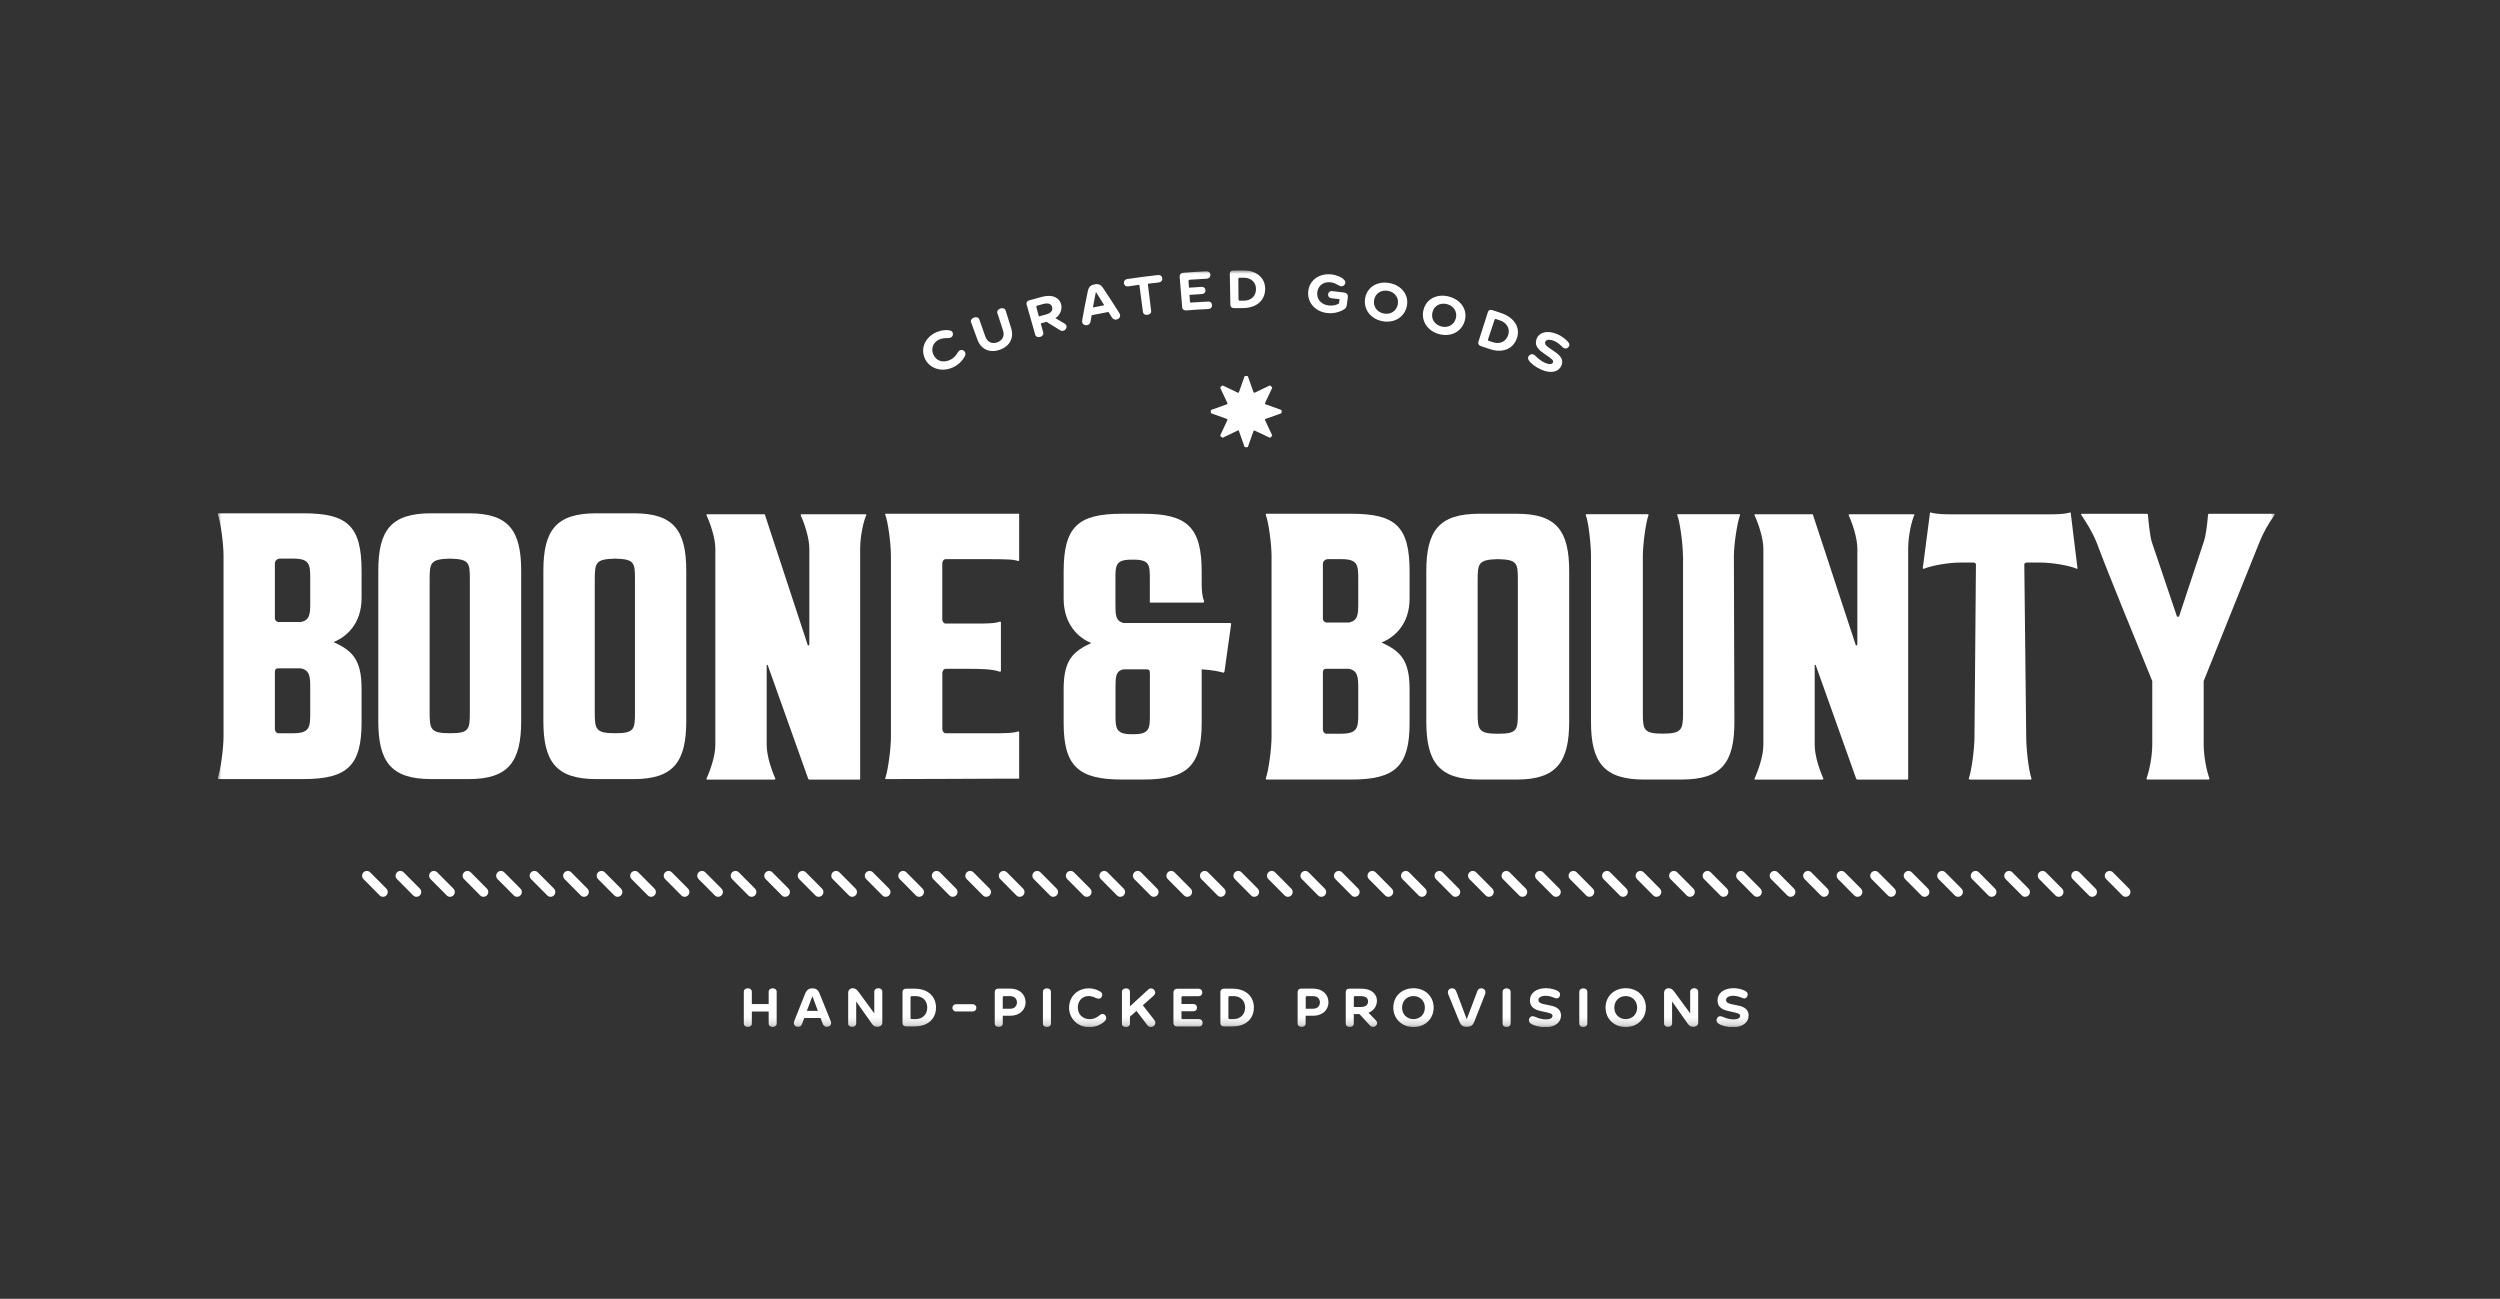 <?xml version="1.0" encoding="UTF-8"?> <svg xmlns="http://www.w3.org/2000/svg" width="333" height="173" viewBox="0 0 333 173" fill="none"><rect x="0" y="0" width="333" height="173" fill="#333333" stroke="none"/><g clip-path="url(#clip0_5345_2923)"><mask id="mask0_5345_2923" style="mask-type:luminance" maskUnits="userSpaceOnUse" x="29" y="36" width="274" height="101"><path d="M303 36H29V136.811H303V36Z" fill="white"></path></mask><g mask="url(#mask0_5345_2923)"><path d="M126.369 43.997C126.602 44.028 126.813 44.073 126.896 44.293C126.986 44.512 126.933 44.846 126.61 44.974C126.475 45.027 126.332 45.027 126.166 45.035C125.85 45.035 125.512 45.05 125.135 45.209C124.33 45.55 123.954 46.376 124.315 47.209C124.684 48.05 125.549 48.368 126.475 47.974C127.122 47.701 127.415 47.216 127.588 46.928C127.648 46.83 127.731 46.716 127.881 46.656C128.182 46.535 128.476 46.709 128.566 46.959C128.626 47.125 128.596 47.262 128.506 47.459C128.242 47.981 127.678 48.625 126.843 48.974C125.226 49.655 123.736 48.943 123.195 47.762C122.563 46.376 123.262 44.868 124.774 44.232C125.421 43.959 126.038 43.937 126.377 43.99L126.369 43.997Z" fill="white"></path><path d="M132.824 45.603C133.509 45.368 133.847 44.755 133.606 44.027C133.35 43.255 133.102 42.475 132.847 41.702C132.764 41.445 132.937 41.187 133.253 41.089C133.569 40.99 133.862 41.089 133.945 41.346C134.193 42.142 134.441 42.929 134.69 43.724C135.081 44.974 134.524 46.126 133.155 46.595C131.793 47.065 130.665 46.497 130.206 45.27C129.92 44.489 129.634 43.709 129.348 42.929C129.251 42.672 129.416 42.414 129.739 42.3C130.048 42.187 130.349 42.278 130.439 42.535C130.71 43.308 130.981 44.073 131.252 44.845C131.507 45.565 132.139 45.845 132.816 45.61L132.824 45.603Z" fill="white"></path><path d="M140.565 42.37C140.979 42.613 141.392 42.855 141.799 43.098C141.927 43.181 142.024 43.287 142.054 43.416C142.115 43.673 141.942 43.976 141.633 44.052C141.46 44.097 141.325 44.067 141.189 43.976C140.595 43.598 140.001 43.226 139.391 42.863C139.135 42.931 138.88 42.999 138.624 43.075C138.737 43.476 138.842 43.885 138.955 44.287C139.03 44.552 138.85 44.794 138.549 44.878C138.248 44.961 137.969 44.855 137.894 44.59C137.511 43.249 137.134 41.908 136.751 40.568C136.676 40.295 136.803 40.083 137.134 39.992C137.676 39.841 138.225 39.689 138.774 39.545C140.354 39.129 141.167 39.78 141.347 40.553C141.483 41.128 141.31 41.901 140.565 42.393V42.37ZM139.316 41.893C140.091 41.689 140.234 41.287 140.144 40.916C140.053 40.553 139.737 40.28 138.955 40.492C138.699 40.56 138.436 40.629 138.18 40.704C138.052 40.742 138.015 40.795 138.052 40.954C138.158 41.356 138.27 41.749 138.376 42.151C138.692 42.068 139 41.977 139.316 41.893Z" fill="white"></path><path d="M145.41 41.976C145.357 42.249 145.312 42.521 145.267 42.794C145.222 43.082 145.064 43.256 144.816 43.309C144.507 43.377 144.236 43.226 144.154 42.953C144.123 42.847 144.131 42.733 144.154 42.612C144.379 41.34 144.627 40.075 144.891 38.802C145.019 38.196 145.305 37.969 145.756 37.886C145.779 37.886 145.801 37.878 145.831 37.871C146.282 37.787 146.629 37.894 146.96 38.408C147.682 39.484 148.381 40.567 149.066 41.658C149.141 41.771 149.179 41.877 149.194 41.946C149.247 42.264 149.013 42.514 148.697 42.567C148.457 42.605 148.231 42.498 148.081 42.249C147.938 42.014 147.795 41.779 147.652 41.552C146.907 41.688 146.162 41.832 145.425 41.983L145.41 41.976ZM147.088 40.666C146.726 40.082 146.358 39.492 145.989 38.908C145.982 38.908 145.974 38.908 145.967 38.908C145.831 39.59 145.703 40.272 145.575 40.953C146.079 40.855 146.583 40.757 147.088 40.658V40.666Z" fill="white"></path><path d="M150.3 38.144C149.991 38.189 149.758 38.03 149.713 37.734C149.668 37.431 149.848 37.212 150.157 37.166C151.511 36.962 152.873 36.788 154.234 36.636C154.55 36.598 154.783 36.773 154.814 37.075C154.844 37.371 154.656 37.583 154.347 37.621C153.858 37.674 153.377 37.734 152.888 37.795C153.038 38.999 153.181 40.211 153.332 41.416C153.362 41.688 153.158 41.9 152.843 41.938C152.534 41.976 152.278 41.825 152.241 41.552C152.083 40.347 151.917 39.143 151.759 37.931C151.27 38 150.781 38.068 150.3 38.144Z" fill="white"></path><path d="M158.695 40.295C159.433 40.242 160.177 40.197 160.914 40.167C161.215 40.151 161.426 40.333 161.441 40.644C161.456 40.939 161.261 41.144 160.967 41.159C159.982 41.204 158.996 41.265 158.011 41.348C157.71 41.371 157.484 41.204 157.462 40.901C157.349 39.553 157.243 38.212 157.131 36.864C157.108 36.561 157.311 36.349 157.627 36.327C158.642 36.251 159.658 36.183 160.682 36.137C160.99 36.122 161.215 36.304 161.223 36.607C161.239 36.902 161.034 37.107 160.727 37.122C159.982 37.16 159.23 37.205 158.484 37.258C158.356 37.266 158.305 37.319 158.311 37.478C158.334 37.758 158.349 38.038 158.372 38.319C158.929 38.281 159.485 38.243 160.042 38.212C160.343 38.197 160.554 38.372 160.569 38.667C160.583 38.955 160.396 39.152 160.095 39.167C159.545 39.197 158.988 39.235 158.439 39.273C158.462 39.553 158.477 39.841 158.5 40.121C158.515 40.28 158.567 40.326 158.695 40.318V40.295Z" fill="white"></path><path d="M163.886 40.605C163.864 39.227 163.834 37.848 163.811 36.47C163.811 36.189 163.984 36.015 164.322 36.008C164.728 36.008 165.128 36 165.533 36C167.459 36 168.565 37.091 168.52 38.553C168.475 40.029 167.369 41.029 165.541 41.037C165.157 41.037 164.773 41.037 164.39 41.044C164.066 41.044 163.886 40.878 163.886 40.605ZM165.157 40.052C165.33 40.052 165.504 40.052 165.677 40.052C166.594 40.052 167.286 39.484 167.301 38.522C167.317 37.606 166.632 36.985 165.677 36.992C165.496 36.992 165.315 36.992 165.135 36.992C165.007 36.992 164.947 37.038 164.947 37.197C164.947 38.083 164.962 38.962 164.97 39.848C164.97 40.007 165.029 40.052 165.15 40.052H165.157Z" fill="white"></path><path d="M178.887 37.15C179.067 37.286 179.226 37.43 179.202 37.657C179.173 37.9 178.97 38.165 178.631 38.127C178.48 38.112 178.36 38.029 178.21 37.953C177.938 37.809 177.69 37.65 177.209 37.597C176.314 37.498 175.538 38.044 175.456 38.968C175.373 39.892 175.998 40.574 176.983 40.687C177.509 40.748 178.037 40.649 178.36 40.407C178.383 40.225 178.405 40.036 178.428 39.854C178.052 39.809 177.682 39.763 177.306 39.718C177.05 39.687 176.871 39.475 176.901 39.195C176.93 38.915 177.156 38.748 177.412 38.771C177.938 38.831 178.458 38.892 178.984 38.96C179.443 39.021 179.571 39.278 179.525 39.634C179.48 39.983 179.436 40.324 179.391 40.672C179.354 40.967 179.157 41.157 178.879 41.301C178.3 41.604 177.607 41.785 176.78 41.694C175.223 41.52 174.14 40.346 174.252 38.877C174.372 37.347 175.689 36.37 177.359 36.552C178.013 36.62 178.639 36.923 178.917 37.135L178.887 37.15Z" fill="white"></path><path d="M181.829 39.763C182.054 38.271 183.438 37.4 185.078 37.703C186.718 38.006 187.704 39.324 187.388 40.793C187.072 42.27 185.688 43.073 184.145 42.785C182.603 42.498 181.603 41.248 181.829 39.756V39.763ZM186.184 40.559C186.365 39.65 185.785 38.907 184.891 38.741C183.995 38.574 183.182 39.059 183.032 39.975C182.882 40.892 183.469 41.596 184.333 41.763C185.198 41.922 185.996 41.468 186.184 40.566V40.559Z" fill="white"></path><path d="M189.607 41.301C189.945 39.831 191.398 39.074 193.015 39.506C194.632 39.937 195.527 41.324 195.092 42.77C194.663 44.217 193.218 44.914 191.691 44.505C190.164 44.096 189.261 42.77 189.599 41.301H189.607ZM193.91 42.429C194.159 41.543 193.639 40.748 192.751 40.513C191.863 40.278 191.022 40.695 190.803 41.596C190.585 42.498 191.111 43.247 191.969 43.482C192.827 43.709 193.662 43.323 193.91 42.429Z" fill="white"></path><path d="M196.927 45.514C197.348 44.203 197.768 42.893 198.183 41.583C198.266 41.31 198.491 41.212 198.822 41.318C199.213 41.446 199.597 41.575 199.981 41.711C201.832 42.348 202.539 43.749 202.027 45.12C201.508 46.506 200.117 47.081 198.371 46.475C198.002 46.347 197.634 46.226 197.264 46.104C196.949 45.998 196.837 45.779 196.927 45.521V45.514ZM198.326 45.408C198.491 45.461 198.656 45.521 198.822 45.574C199.702 45.877 200.552 45.574 200.876 44.673C201.184 43.809 200.726 42.999 199.816 42.681C199.643 42.62 199.469 42.56 199.296 42.507C199.168 42.461 199.101 42.492 199.056 42.643C198.777 43.484 198.499 44.317 198.221 45.158C198.168 45.309 198.205 45.37 198.326 45.415V45.408Z" fill="white"></path><path d="M208.859 45.529C208.986 45.681 209.1 45.885 209.009 46.09C208.911 46.309 208.648 46.514 208.34 46.377C208.196 46.317 208.121 46.234 208.016 46.127C207.737 45.847 207.422 45.59 207.015 45.416C206.391 45.151 205.947 45.249 205.835 45.522C205.684 45.893 206.045 46.15 206.835 46.673C207.625 47.196 208.399 47.771 207.963 48.741C207.633 49.483 206.662 49.824 205.337 49.256C204.579 48.93 203.901 48.407 203.645 48.014C203.51 47.809 203.525 47.635 203.577 47.521C203.675 47.264 203.984 47.105 204.262 47.218C204.398 47.271 204.518 47.385 204.622 47.498C204.909 47.779 205.337 48.127 205.796 48.324C206.414 48.589 206.752 48.521 206.857 48.279C206.971 48.014 206.699 47.786 205.918 47.271C205.12 46.726 204.27 46.165 204.699 45.082C205.014 44.287 206.06 43.923 207.459 44.522C208.099 44.794 208.625 45.257 208.859 45.537V45.529Z" fill="white"></path><path d="M163.871 82.982L163.999 83.05L163.096 89.481L162.968 89.61C162.584 89.481 161.418 89.223 160.064 89.155V96.297C160.064 102.016 158.131 103.834 152.256 103.834H149.419C143.612 103.834 141.678 102.016 141.678 96.297V91.753C141.678 87.792 143.032 86.754 145.357 85.648C143.679 84.997 141.678 83.179 141.678 79.741V76.166C141.678 70.19 143.551 68.433 149.419 68.433H152.256C158.123 68.433 160.064 70.19 160.064 76.166V77.726C160.064 78.635 160.132 79.483 160.388 80.066L160.32 80.263H153.158V77.143C153.158 75.325 153.158 74.545 151.029 74.545H150.706C148.577 74.545 148.577 75.325 148.577 77.143V80.453C148.577 81.884 148.577 82.725 149.675 82.982H163.871ZM152.519 89.155H149.683C148.584 89.352 148.584 90.193 148.584 91.685V95.131C148.584 96.949 148.584 97.797 150.713 97.797H151.037C153.166 97.797 153.166 96.957 153.166 95.131V89.738C153.166 89.155 153.038 89.155 152.519 89.155Z" fill="white"></path><path d="M48.161 76.037V79.672C48.161 83.119 46.1 84.868 44.422 85.52C46.807 86.625 48.161 87.731 48.161 91.692V96.237C48.161 101.955 46.288 103.773 40.42 103.773H29.068L29 103.644C29.384 102.607 29.775 99.683 29.775 98.055V74.022C29.775 72.462 29.391 69.478 29 68.501L29.068 68.372H40.42C46.288 68.372 48.161 70.061 48.161 76.037ZM37.29 74.408C36.937 74.408 36.613 74.681 36.613 75.045C36.613 75.045 36.613 75.052 36.613 75.06V82.331C36.613 82.619 36.846 82.853 37.132 82.853H40.096C41.255 82.596 41.323 81.816 41.323 80.324V77.074C41.323 75.189 41.255 74.408 39.066 74.408H37.29ZM36.613 97.146C36.613 97.146 36.681 97.668 37.065 97.668H39.066C41.262 97.668 41.323 96.828 41.323 95.002V91.556C41.323 90.125 41.255 89.284 40.096 89.026H37.388C36.869 89.026 36.613 88.958 36.613 89.609V97.146Z" fill="white"></path><path d="M57.422 103.773C52.066 103.773 50.388 101.433 50.388 96.04V76.037C50.388 70.644 52.066 68.372 57.422 68.372H62.455C67.743 68.372 69.421 70.644 69.421 76.037V96.04C69.421 101.433 67.743 103.773 62.455 103.773H57.422ZM57.226 77.203V94.874C57.226 97.146 57.354 97.668 59.935 97.668C62.515 97.668 62.583 97.146 62.583 94.874V77.203C62.583 74.931 62.515 74.477 59.935 74.408C57.354 74.477 57.226 74.931 57.226 77.203Z" fill="white"></path><path d="M79.411 103.773C74.055 103.773 72.377 101.433 72.377 96.04V76.037C72.377 70.644 74.055 68.372 79.411 68.372H84.444C89.733 68.372 91.41 70.644 91.41 76.037V96.04C91.41 101.433 89.733 103.773 84.444 103.773H79.411ZM79.223 77.203V94.874C79.223 97.146 79.351 97.668 81.931 97.668C84.512 97.668 84.579 97.146 84.579 94.874V77.203C84.579 74.931 84.512 74.477 81.931 74.408C79.351 74.477 79.223 74.931 79.223 77.203Z" fill="white"></path><path d="M115.341 68.501L115.408 68.569C114.957 69.546 114.573 71.591 114.573 73.083V103.773L114.506 103.841H107.795L107.667 103.773L102.251 88.572H102.123V99.191C102.123 100.812 102.845 102.728 103.296 103.773L103.169 103.841H94.156L94.088 103.773C94.54 102.735 95.284 100.819 95.284 99.191V73.083C95.284 71.591 94.54 69.546 94.088 68.569L94.156 68.501H101.867L107.607 85.974C107.607 85.974 107.735 86.042 107.803 85.845V73.083C107.803 71.591 107.08 69.546 106.629 68.569L106.757 68.501H115.348H115.341Z" fill="white"></path><path d="M125.963 74.477H131.342C133.975 74.477 135.058 74.507 135.622 74.734L135.75 74.666V68.433H117.966L117.898 68.501C118.29 69.478 118.673 72.462 118.673 74.022V98.123C118.673 99.683 118.29 102.667 117.898 103.713L117.966 103.773C122.999 103.773 127.994 103.735 133.012 103.72H135.75V97.487L135.622 97.418C135.216 97.585 134.547 97.646 133.245 97.668H125.971C125.587 97.668 125.519 97.146 125.519 97.146V89.61C125.519 89.61 125.579 89.087 125.971 89.087H128.807C130.356 89.087 132.162 89.087 133.193 89.481L133.321 89.413V82.854L133.193 82.793C132.546 83.058 131.259 83.058 129.965 83.058H125.963C125.579 83.058 125.512 82.535 125.512 82.535V74.999C125.512 74.999 125.572 74.477 125.963 74.477Z" fill="white"></path><path d="M187.757 76.097V79.733C187.757 83.179 185.696 84.929 184.018 85.58C186.403 86.686 187.757 87.792 187.757 91.753V96.297C187.757 102.016 185.883 103.834 180.015 103.834H168.664L168.595 103.705C168.979 102.667 169.371 99.744 169.371 98.115V74.083C169.371 72.522 168.987 69.538 168.595 68.561L168.664 68.433H180.015C185.883 68.433 187.757 70.121 187.757 76.097ZM176.886 74.477C176.532 74.477 176.209 74.749 176.209 75.113C176.209 75.113 176.209 75.12 176.209 75.128V82.399C176.209 82.687 176.442 82.922 176.727 82.922H179.692C180.85 82.664 180.919 81.884 180.919 80.392V77.143C180.919 75.257 180.85 74.477 178.661 74.477H176.886ZM176.209 97.207C176.209 97.207 176.276 97.729 176.66 97.729H178.661C180.858 97.729 180.919 96.888 180.919 95.063V91.617C180.919 90.185 180.85 89.344 179.692 89.087H176.983C176.465 89.087 176.209 89.019 176.209 89.67V97.207Z" fill="white"></path><path d="M254.936 68.501L255.003 68.569C254.552 69.546 254.169 71.591 254.169 73.083V103.773L254.101 103.841H247.391L247.263 103.773L241.846 88.572H241.718V99.191C241.718 100.812 242.441 102.728 242.892 103.773L242.764 103.841H233.752L233.684 103.773C234.136 102.735 234.88 100.819 234.88 99.191V73.083C234.88 71.591 234.136 69.546 233.684 68.569L233.752 68.501H241.462L247.202 85.974C247.202 85.974 247.33 86.042 247.399 85.845V73.083C247.399 71.591 246.676 69.546 246.225 68.569L246.353 68.501H254.944H254.936Z" fill="white"></path><path d="M197.018 103.834C191.662 103.834 189.984 101.493 189.984 96.101V76.097C189.984 70.705 191.662 68.433 197.018 68.433H202.05C207.339 68.433 209.017 70.705 209.017 76.097V96.101C209.017 101.493 207.339 103.834 202.05 103.834H197.018ZM196.822 77.272V94.942C196.822 97.214 196.95 97.737 199.53 97.737C202.111 97.737 202.178 97.214 202.178 94.942V77.272C202.178 74.999 202.111 74.545 199.53 74.477C196.95 74.545 196.822 74.999 196.822 77.272Z" fill="white"></path><path d="M224.168 74.083C224.168 72.522 223.784 69.538 223.393 68.561L223.46 68.493H231.721L231.788 68.561C231.405 69.538 230.953 72.522 230.953 74.083C230.953 81.49 231.021 88.829 231.021 96.169C231.021 101.562 229.343 103.834 223.987 103.834H218.954C213.666 103.834 211.921 101.562 211.921 96.169V74.083C211.921 72.522 211.596 69.538 211.213 68.561L211.281 68.493H219.474L219.601 68.561C219.218 69.538 218.826 72.522 218.826 74.083V94.995C218.826 97.207 218.954 97.722 221.475 97.722C223.995 97.722 224.182 97.199 224.182 94.995V74.083H224.168Z" fill="white"></path><path d="M290.241 82.142L293.529 72.204C293.852 71.364 294.049 69.349 294.108 68.569L294.176 68.44H302.948C303.016 68.569 303.016 68.508 302.948 68.637C302.173 69.743 301.525 70.78 300.887 72.401L293.529 90.716V99.123C293.529 100.744 293.913 102.66 294.304 103.705L294.236 103.834H285.976L285.909 103.705C286.293 102.667 286.683 100.751 286.683 99.123V90.716C284.231 84.671 280.943 76.749 279.326 72.401C278.679 70.78 277.972 69.735 277.265 68.637C277.137 68.508 277.196 68.569 277.265 68.44H286.037L286.104 68.569C286.171 69.349 286.36 71.364 286.623 72.204L289.979 82.142H290.235H290.241Z" fill="white"></path><path d="M271.125 68.508C272.736 68.508 274.857 68.576 275.76 68.251L275.82 68.319L276.723 75.711L276.662 75.772C275.632 75.317 273.315 74.931 271.773 74.931H269.892C269.892 74.931 269.637 74.999 269.637 75.189L269.892 98.138C269.892 99.759 270.216 102.675 270.599 103.713L270.539 103.842H262.361L262.233 103.713C262.617 102.675 263.001 99.759 263.001 98.138L263.196 75.189C263.196 74.999 262.94 74.931 262.94 74.931H261.128C259.579 74.931 257.261 75.325 256.238 75.772L256.11 75.711L257.073 68.319L257.141 68.251C258.043 68.576 260.165 68.508 261.775 68.508H271.133H271.125Z" fill="white"></path><path d="M166.963 52.232L166.234 50.164C166.218 50.119 166.173 50.081 166.12 50.081C166.045 50.081 165.947 50.081 165.872 50.081C165.819 50.081 165.775 50.111 165.759 50.164L165.029 52.232C165.007 52.3 164.932 52.33 164.864 52.3L162.893 51.361C162.848 51.338 162.796 51.346 162.757 51.383C162.698 51.444 162.637 51.505 162.577 51.565C162.54 51.603 162.532 51.656 162.554 51.702L163.487 53.686C163.517 53.754 163.487 53.83 163.42 53.853L161.366 54.587C161.321 54.602 161.284 54.648 161.284 54.701C161.284 54.777 161.284 54.875 161.284 54.951C161.284 55.004 161.313 55.049 161.366 55.065L163.42 55.799C163.487 55.822 163.517 55.898 163.487 55.966L162.554 57.95C162.532 57.996 162.54 58.049 162.577 58.087C162.637 58.147 162.698 58.208 162.757 58.268C162.796 58.306 162.848 58.314 162.893 58.291L164.984 57.291L165.759 59.488C165.775 59.533 165.819 59.571 165.872 59.571C165.947 59.571 166.045 59.571 166.12 59.571C166.173 59.571 166.218 59.541 166.234 59.488L166.963 57.42C166.986 57.352 167.061 57.322 167.128 57.352L169.099 58.291C169.144 58.314 169.197 58.306 169.235 58.268C169.296 58.208 169.355 58.147 169.416 58.087C169.453 58.049 169.461 57.996 169.438 57.95L168.505 55.966C168.475 55.898 168.505 55.822 168.573 55.799L170.627 55.065C170.672 55.049 170.71 55.004 170.71 54.951C170.71 54.875 170.71 54.777 170.71 54.701C170.71 54.648 170.68 54.602 170.627 54.587L168.573 53.853C168.505 53.83 168.475 53.754 168.505 53.686L169.438 51.702C169.461 51.656 169.453 51.603 169.416 51.565C169.355 51.505 169.296 51.444 169.235 51.383C169.197 51.346 169.144 51.338 169.099 51.361L167.128 52.3C167.061 52.33 166.986 52.3 166.963 52.232Z" fill="white"></path><path d="M100.144 134.737V136.335C100.144 136.608 99.918 136.797 99.61 136.797C99.302 136.797 99.076 136.615 99.076 136.335V132.101C99.076 131.828 99.302 131.639 99.61 131.639C99.918 131.639 100.144 131.821 100.144 132.101V133.745H102.386V132.101C102.386 131.828 102.612 131.639 102.92 131.639C103.228 131.639 103.454 131.821 103.454 132.101V136.335C103.454 136.608 103.228 136.797 102.92 136.797C102.612 136.797 102.386 136.615 102.386 136.335V134.737H100.144Z" fill="white"></path><path d="M107.126 135.608L106.832 136.38C106.734 136.653 106.554 136.789 106.298 136.789C105.997 136.789 105.764 136.585 105.741 136.297C105.741 136.191 105.764 136.077 105.809 135.964L107.231 132.389C107.457 131.821 107.757 131.654 108.179 131.654H108.246C108.675 131.654 108.969 131.821 109.187 132.389L110.631 135.956C110.684 136.077 110.706 136.191 110.706 136.259C110.706 136.577 110.443 136.789 110.127 136.789C109.894 136.789 109.691 136.645 109.585 136.365L109.3 135.6H107.118L107.126 135.608ZM108.938 134.646L108.224 132.714H108.201L107.472 134.646H108.938Z" fill="white"></path><path d="M116.882 136.782H116.852C116.551 136.782 116.341 136.661 116.115 136.335L114.046 133.396V136.327C114.046 136.6 113.82 136.789 113.512 136.789C113.204 136.789 112.978 136.608 112.978 136.327V132.245C112.978 131.904 113.211 131.639 113.55 131.639H113.595C113.888 131.639 114.084 131.73 114.4 132.177L116.453 134.979V132.093C116.453 131.821 116.679 131.631 116.988 131.631C117.296 131.631 117.522 131.813 117.522 132.093V136.251C117.522 136.562 117.206 136.782 116.882 136.782Z" fill="white"></path><path d="M120.215 136.282V132.146C120.215 131.866 120.381 131.692 120.704 131.692H121.832C123.615 131.692 124.676 132.737 124.676 134.207C124.676 135.676 123.623 136.721 121.832 136.721H120.704C120.388 136.721 120.215 136.547 120.215 136.267V136.282ZM121.456 135.744H121.96C122.848 135.744 123.51 135.161 123.51 134.207C123.51 133.252 122.856 132.684 121.968 132.684H121.456C121.336 132.684 121.283 132.73 121.283 132.889V135.54C121.283 135.699 121.336 135.744 121.456 135.744Z" fill="white"></path><path d="M126.865 134.244C126.865 133.964 127.076 133.759 127.339 133.759H129.566C129.829 133.759 130.048 133.956 130.048 134.244C130.048 134.532 129.837 134.729 129.566 134.729H127.339C127.084 134.729 126.865 134.532 126.865 134.244Z" fill="white"></path><path d="M136.608 133.51C136.608 134.479 135.856 135.297 134.584 135.297H133.569V136.327C133.569 136.6 133.343 136.789 133.034 136.789C132.726 136.789 132.5 136.608 132.5 136.327V132.139C132.5 131.859 132.666 131.684 132.989 131.684H134.584C135.856 131.684 136.608 132.525 136.608 133.495V133.51ZM134.524 134.366C135.178 134.366 135.457 133.964 135.457 133.51C135.457 133.078 135.178 132.684 134.524 132.684H133.742C133.621 132.684 133.569 132.73 133.569 132.889V134.366H134.524Z" fill="white"></path><path d="M139.451 131.646C139.752 131.646 139.985 131.828 139.985 132.109V136.342C139.985 136.615 139.76 136.804 139.451 136.804C139.143 136.804 138.917 136.623 138.917 136.342V132.109C138.917 131.836 139.143 131.646 139.451 131.646Z" fill="white"></path><path d="M146.47 132.018C146.658 132.131 146.816 132.252 146.816 132.495C146.816 132.737 146.666 133.025 146.335 133.025C146.199 133.025 146.079 132.972 145.928 132.911C145.665 132.79 145.364 132.677 144.988 132.677C144.191 132.677 143.566 133.282 143.566 134.191C143.566 135.1 144.198 135.752 145.154 135.752C145.816 135.752 146.244 135.418 146.5 135.206C146.59 135.138 146.696 135.062 146.846 135.062C147.147 135.062 147.35 135.328 147.35 135.6C147.35 135.774 147.275 135.888 147.125 136.047C146.711 136.441 145.974 136.82 145.108 136.82C143.423 136.82 142.4 135.54 142.4 134.244C142.4 132.722 143.536 131.646 145.026 131.646C145.665 131.646 146.199 131.859 146.463 132.04L146.47 132.018Z" fill="white"></path><path d="M149.976 131.646C150.277 131.646 150.51 131.828 150.51 132.109V134.047L152.865 131.881C153.03 131.722 153.165 131.654 153.316 131.654C153.624 131.654 153.873 131.934 153.873 132.222C153.873 132.404 153.775 132.517 153.647 132.639L152.225 133.904L153.782 135.903C154.068 136.289 153.767 136.812 153.278 136.812C153.053 136.812 152.932 136.698 152.789 136.501L151.375 134.653L150.51 135.418V136.35C150.51 136.623 150.284 136.812 149.976 136.812C149.667 136.812 149.442 136.63 149.442 136.35V132.116C149.442 131.843 149.667 131.654 149.976 131.654V131.646Z" fill="white"></path><path d="M157.544 135.744H159.695C159.981 135.744 160.185 135.934 160.185 136.244C160.185 136.555 159.989 136.736 159.695 136.736H156.807C156.513 136.736 156.303 136.555 156.303 136.244V132.2C156.303 131.897 156.506 131.7 156.807 131.7H159.65C159.936 131.7 160.14 131.889 160.14 132.2C160.14 132.51 159.944 132.692 159.65 132.692H157.544C157.424 132.692 157.371 132.737 157.371 132.896V133.737H158.959C159.244 133.737 159.44 133.919 159.44 134.222C159.44 134.525 159.252 134.699 158.959 134.699H157.371V135.547C157.371 135.706 157.424 135.752 157.544 135.752V135.744Z" fill="white"></path><path d="M162.554 136.282V132.146C162.554 131.866 162.72 131.692 163.043 131.692H164.171C165.955 131.692 167.016 132.737 167.016 134.207C167.016 135.676 165.963 136.721 164.171 136.721H163.043C162.728 136.721 162.554 136.547 162.554 136.267V136.282ZM163.795 135.744H164.299C165.187 135.744 165.849 135.161 165.849 134.207C165.849 133.252 165.195 132.684 164.307 132.684H163.795C163.675 132.684 163.623 132.73 163.623 132.889V135.54C163.623 135.699 163.675 135.744 163.795 135.744Z" fill="white"></path><path d="M176.952 133.51C176.952 134.479 176.2 135.297 174.93 135.297H173.914V136.327C173.914 136.6 173.688 136.789 173.38 136.789C173.071 136.789 172.845 136.608 172.845 136.327V132.139C172.845 131.859 173.01 131.684 173.335 131.684H174.93C176.2 131.684 176.952 132.525 176.952 133.495V133.51ZM174.877 134.366C175.531 134.366 175.81 133.964 175.81 133.51C175.81 133.078 175.531 132.684 174.877 132.684H174.095C173.973 132.684 173.922 132.73 173.922 132.889V134.366H174.877Z" fill="white"></path><path d="M182.287 134.903L183.265 135.903C183.363 136.009 183.43 136.138 183.43 136.267C183.43 136.532 183.197 136.789 182.888 136.789C182.715 136.789 182.595 136.729 182.49 136.608L181.083 135.078H180.323V136.335C180.323 136.608 180.098 136.797 179.789 136.797C179.48 136.797 179.255 136.615 179.255 136.335V132.146C179.255 131.866 179.421 131.692 179.744 131.692H181.309C182.813 131.692 183.408 132.502 183.408 133.298C183.408 133.888 183.085 134.6 182.28 134.896L182.287 134.903ZM181.248 134.131C182.008 134.131 182.227 133.767 182.227 133.396C182.227 133.025 182.008 132.684 181.248 132.684H180.504C180.384 132.684 180.331 132.73 180.331 132.889V134.131H181.248Z" fill="white"></path><path d="M185.59 134.207C185.59 132.699 186.74 131.631 188.275 131.631C189.81 131.631 190.961 132.699 190.961 134.207C190.961 135.714 189.81 136.804 188.275 136.804C186.74 136.804 185.59 135.714 185.59 134.207ZM189.794 134.214C189.794 133.29 189.125 132.677 188.275 132.677C187.425 132.677 186.756 133.29 186.756 134.214C186.756 135.138 187.425 135.744 188.275 135.744C189.125 135.744 189.794 135.138 189.794 134.214Z" fill="white"></path><path d="M195.362 136.782C194.925 136.782 194.61 136.638 194.377 136.047L192.924 132.472C192.879 132.343 192.857 132.237 192.857 132.169C192.857 131.851 193.121 131.639 193.436 131.639C193.669 131.639 193.873 131.783 193.978 132.063L195.362 135.744H195.377L196.769 132.056C196.866 131.783 197.047 131.639 197.295 131.639C197.604 131.639 197.845 131.836 197.867 132.131C197.867 132.237 197.845 132.351 197.8 132.465L196.392 136.047C196.167 136.638 195.844 136.782 195.377 136.782H195.362Z" fill="white"></path><path d="M200.681 131.646C200.982 131.646 201.214 131.828 201.214 132.109V136.342C201.214 136.615 200.989 136.804 200.681 136.804C200.373 136.804 200.147 136.623 200.147 136.342V132.109C200.147 131.836 200.373 131.646 200.681 131.646Z" fill="white"></path><path d="M207.474 131.995C207.631 132.078 207.804 132.215 207.804 132.449C207.804 132.692 207.662 132.987 207.346 132.987C207.203 132.987 207.113 132.942 206.985 132.889C206.646 132.745 206.286 132.639 205.879 132.639C205.254 132.639 204.916 132.896 204.916 133.199C204.916 133.601 205.323 133.699 206.188 133.866C207.052 134.032 207.925 134.237 207.925 135.297C207.925 136.108 207.218 136.827 205.833 136.827C205.044 136.827 204.254 136.6 203.886 136.327C203.697 136.191 203.652 136.024 203.652 135.896C203.652 135.623 203.862 135.358 204.148 135.358C204.284 135.358 204.427 135.418 204.569 135.479C204.923 135.631 205.42 135.782 205.894 135.782C206.534 135.782 206.796 135.585 206.796 135.312C206.796 135.025 206.481 134.934 205.608 134.76C204.721 134.578 203.787 134.366 203.787 133.207C203.787 132.351 204.555 131.624 205.939 131.624C206.571 131.624 207.18 131.828 207.474 131.987V131.995Z" fill="white"></path><path d="M210.896 131.646C211.197 131.646 211.431 131.828 211.431 132.109V136.342C211.431 136.615 211.205 136.804 210.896 136.804C210.588 136.804 210.362 136.623 210.362 136.342V132.109C210.362 131.836 210.588 131.646 210.896 131.646Z" fill="white"></path><path d="M213.861 134.207C213.861 132.699 215.011 131.631 216.547 131.631C218.081 131.631 219.232 132.699 219.232 134.207C219.232 135.714 218.081 136.804 216.547 136.804C215.011 136.804 213.861 135.714 213.861 134.207ZM218.066 134.214C218.066 133.29 217.396 132.677 216.547 132.677C215.696 132.677 215.027 133.29 215.027 134.214C215.027 135.138 215.696 135.744 216.547 135.744C217.396 135.744 218.066 135.138 218.066 134.214Z" fill="white"></path><path d="M225.559 136.782H225.529C225.228 136.782 225.017 136.661 224.791 136.335L222.723 133.396V136.327C222.723 136.6 222.497 136.789 222.188 136.789C221.88 136.789 221.654 136.608 221.654 136.327V132.245C221.654 131.904 221.887 131.639 222.226 131.639H222.271C222.564 131.639 222.761 131.73 223.076 132.177L225.13 134.979V132.093C225.13 131.821 225.356 131.631 225.663 131.631C225.972 131.631 226.199 131.813 226.199 132.093V136.251C226.199 136.562 225.882 136.782 225.559 136.782Z" fill="white"></path><path d="M232.464 131.995C232.622 132.078 232.795 132.215 232.795 132.449C232.795 132.692 232.653 132.987 232.336 132.987C232.194 132.987 232.104 132.942 231.976 132.889C231.637 132.745 231.275 132.639 230.869 132.639C230.245 132.639 229.907 132.896 229.907 133.199C229.907 133.601 230.312 133.699 231.178 133.866C232.043 134.032 232.915 134.237 232.915 135.297C232.915 136.108 232.208 136.827 230.824 136.827C230.035 136.827 229.245 136.6 228.877 136.327C228.688 136.191 228.643 136.024 228.643 135.896C228.643 135.623 228.853 135.358 229.139 135.358C229.275 135.358 229.418 135.418 229.56 135.479C229.914 135.631 230.411 135.782 230.885 135.782C231.525 135.782 231.787 135.585 231.787 135.312C231.787 135.025 231.472 134.934 230.599 134.76C229.711 134.578 228.778 134.366 228.778 133.207C228.778 132.351 229.546 131.624 230.93 131.624C231.562 131.624 232.171 131.828 232.464 131.987V131.995Z" fill="white"></path><path d="M220.646 119.453C220.481 119.453 220.323 119.392 220.203 119.263L218.051 117.097C217.803 116.847 217.803 116.446 218.051 116.196C218.299 115.946 218.699 115.946 218.947 116.196L221.097 118.362C221.346 118.612 221.346 119.013 221.097 119.263C220.977 119.385 220.812 119.453 220.654 119.453H220.646Z" fill="white"></path><path d="M225.108 119.453C224.942 119.453 224.783 119.392 224.663 119.263L222.513 117.097C222.264 116.847 222.264 116.446 222.513 116.196C222.761 115.946 223.159 115.946 223.407 116.196L225.559 118.362C225.807 118.612 225.807 119.013 225.559 119.263C225.439 119.385 225.273 119.453 225.116 119.453H225.108Z" fill="white"></path><path d="M229.576 119.453C229.41 119.453 229.253 119.392 229.132 119.263L226.98 117.097C226.732 116.847 226.732 116.446 226.98 116.196C227.229 115.946 227.628 115.946 227.876 116.196L230.028 118.362C230.276 118.612 230.276 119.013 230.028 119.263C229.907 119.385 229.741 119.453 229.583 119.453H229.576Z" fill="white"></path><path d="M234.037 119.453C233.872 119.453 233.714 119.392 233.594 119.263L231.442 117.097C231.194 116.847 231.194 116.446 231.442 116.196C231.69 115.946 232.088 115.946 232.336 116.196L234.488 118.362C234.737 118.612 234.737 119.013 234.488 119.263C234.368 119.385 234.203 119.453 234.045 119.453H234.037Z" fill="white"></path><path d="M238.505 119.453C238.34 119.453 238.182 119.392 238.062 119.263L235.91 117.097C235.662 116.847 235.662 116.446 235.91 116.196C236.158 115.946 236.558 115.946 236.806 116.196L238.958 118.362C239.206 118.612 239.206 119.013 238.958 119.263C238.838 119.385 238.672 119.453 238.513 119.453H238.505Z" fill="white"></path><path d="M242.967 119.453C242.801 119.453 242.644 119.392 242.524 119.263L240.372 117.097C240.124 116.847 240.124 116.446 240.372 116.196C240.62 115.946 241.019 115.946 241.267 116.196L243.418 118.362C243.666 118.612 243.666 119.013 243.418 119.263C243.298 119.385 243.132 119.453 242.975 119.453H242.967Z" fill="white"></path><path d="M247.428 119.453C247.263 119.453 247.104 119.392 246.984 119.263L244.833 117.097C244.585 116.847 244.585 116.446 244.833 116.196C245.081 115.946 245.479 115.946 245.727 116.196L247.879 118.362C248.128 118.612 248.128 119.013 247.879 119.263C247.759 119.385 247.594 119.453 247.436 119.453H247.428Z" fill="white"></path><path d="M251.896 119.453C251.731 119.453 251.573 119.392 251.453 119.263L249.301 117.097C249.053 116.847 249.053 116.446 249.301 116.196C249.549 115.946 249.949 115.946 250.197 116.196L252.349 118.362C252.597 118.612 252.597 119.013 252.349 119.263C252.227 119.385 252.062 119.453 251.904 119.453H251.896Z" fill="white"></path><path d="M256.358 119.453C256.193 119.453 256.035 119.392 255.915 119.263L253.763 117.097C253.515 116.847 253.515 116.446 253.763 116.196C254.011 115.946 254.409 115.946 254.657 116.196L256.809 118.362C257.057 118.612 257.057 119.013 256.809 119.263C256.689 119.385 256.523 119.453 256.366 119.453H256.358Z" fill="white"></path><path d="M260.819 119.453C260.654 119.453 260.495 119.392 260.375 119.263L258.223 117.097C257.975 116.847 257.975 116.446 258.223 116.196C258.472 115.946 258.87 115.946 259.119 116.196L261.27 118.362C261.519 118.612 261.519 119.013 261.27 119.263C261.15 119.385 260.985 119.453 260.826 119.453H260.819Z" fill="white"></path><path d="M265.287 119.453C265.122 119.453 264.964 119.392 264.844 119.263L262.692 117.097C262.444 116.847 262.444 116.446 262.692 116.196C262.94 115.946 263.34 115.946 263.588 116.196L265.739 118.362C265.987 118.612 265.987 119.013 265.739 119.263C265.618 119.385 265.453 119.453 265.295 119.453H265.287Z" fill="white"></path><path d="M269.748 119.453C269.582 119.453 269.425 119.392 269.304 119.263L267.152 117.097C266.904 116.847 266.904 116.446 267.152 116.196C267.401 115.946 267.8 115.946 268.048 116.196L270.2 118.362C270.448 118.612 270.448 119.013 270.2 119.263C270.079 119.385 269.913 119.453 269.755 119.453H269.748Z" fill="white"></path><path d="M274.217 119.453C274.052 119.453 273.894 119.392 273.772 119.263L271.622 117.097C271.374 116.847 271.374 116.446 271.622 116.196C271.87 115.946 272.268 115.946 272.516 116.196L274.668 118.362C274.916 118.612 274.916 119.013 274.668 119.263C274.548 119.385 274.382 119.453 274.225 119.453H274.217Z" fill="white"></path><path d="M278.677 119.453C278.512 119.453 278.354 119.392 278.234 119.263L276.082 117.097C275.834 116.847 275.834 116.446 276.082 116.196C276.33 115.946 276.73 115.946 276.978 116.196L279.13 118.362C279.378 118.612 279.378 119.013 279.13 119.263C279.01 119.385 278.844 119.453 278.685 119.453H278.677Z" fill="white"></path><path d="M283.139 119.453C282.973 119.453 282.816 119.392 282.695 119.263L280.544 117.097C280.295 116.847 280.295 116.446 280.544 116.196C280.792 115.946 281.191 115.946 281.439 116.196L283.59 118.362C283.838 118.612 283.838 119.013 283.59 119.263C283.47 119.385 283.304 119.453 283.147 119.453H283.139Z" fill="white"></path><path d="M158.146 119.453C157.98 119.453 157.822 119.392 157.702 119.263L155.551 117.097C155.302 116.847 155.302 116.446 155.551 116.196C155.799 115.946 156.197 115.946 156.446 116.196L158.597 118.362C158.846 118.612 158.846 119.013 158.597 119.263C158.477 119.385 158.311 119.453 158.153 119.453H158.146Z" fill="white"></path><path d="M162.615 119.453C162.45 119.453 162.291 119.392 162.17 119.263L160.02 117.097C159.77 116.847 159.77 116.446 160.02 116.196C160.268 115.946 160.666 115.946 160.914 116.196L163.066 118.362C163.314 118.612 163.314 119.013 163.066 119.263C162.946 119.385 162.781 119.453 162.623 119.453H162.615Z" fill="white"></path><path d="M167.075 119.453C166.91 119.453 166.752 119.392 166.632 119.263L164.48 117.097C164.232 116.847 164.232 116.446 164.48 116.196C164.728 115.946 165.128 115.946 165.376 116.196L167.528 118.362C167.776 118.612 167.776 119.013 167.528 119.263C167.406 119.385 167.241 119.453 167.083 119.453H167.075Z" fill="white"></path><path d="M171.545 119.453C171.379 119.453 171.221 119.392 171.1 119.263L168.949 117.097C168.701 116.847 168.701 116.446 168.949 116.196C169.197 115.946 169.596 115.946 169.844 116.196L171.996 118.362C172.244 118.612 172.244 119.013 171.996 119.263C171.875 119.385 171.71 119.453 171.552 119.453H171.545Z" fill="white"></path><path d="M176.006 119.453C175.839 119.453 175.682 119.392 175.562 119.263L173.41 117.097C173.161 116.847 173.161 116.446 173.41 116.196C173.658 115.946 174.057 115.946 174.305 116.196L176.457 118.362C176.705 118.612 176.705 119.013 176.457 119.263C176.337 119.385 176.172 119.453 176.013 119.453H176.006Z" fill="white"></path><path d="M180.466 119.453C180.301 119.453 180.143 119.392 180.023 119.263L177.871 117.097C177.623 116.847 177.623 116.446 177.871 116.196C178.119 115.946 178.519 115.946 178.767 116.196L180.917 118.362C181.167 118.612 181.167 119.013 180.917 119.263C180.797 119.385 180.632 119.453 180.474 119.453H180.466Z" fill="white"></path><path d="M184.934 119.453C184.769 119.453 184.611 119.392 184.491 119.263L182.339 117.097C182.091 116.847 182.091 116.446 182.339 116.196C182.587 115.946 182.987 115.946 183.235 116.196L185.386 118.362C185.635 118.612 185.635 119.013 185.386 119.263C185.265 119.385 185.1 119.453 184.942 119.453H184.934Z" fill="white"></path><path d="M189.396 119.453C189.23 119.453 189.073 119.392 188.951 119.263L186.801 117.097C186.552 116.847 186.552 116.446 186.801 116.196C187.049 115.946 187.447 115.946 187.695 116.196L189.847 118.362C190.095 118.612 190.095 119.013 189.847 119.263C189.727 119.385 189.561 119.453 189.404 119.453H189.396Z" fill="white"></path><path d="M193.864 119.453C193.699 119.453 193.541 119.392 193.421 119.263L191.269 117.097C191.021 116.847 191.021 116.446 191.269 116.196C191.517 115.946 191.916 115.946 192.164 116.196L194.316 118.362C194.565 118.612 194.565 119.013 194.316 119.263C194.196 119.385 194.029 119.453 193.872 119.453H193.864Z" fill="white"></path><path d="M198.326 119.453C198.16 119.453 198.002 119.392 197.882 119.263L195.73 117.097C195.482 116.847 195.482 116.446 195.73 116.196C195.978 115.946 196.378 115.946 196.626 116.196L198.777 118.362C199.025 118.612 199.025 119.013 198.777 119.263C198.656 119.385 198.491 119.453 198.333 119.453H198.326Z" fill="white"></path><path d="M202.787 119.453C202.622 119.453 202.463 119.392 202.342 119.263L200.192 117.097C199.944 116.847 199.944 116.446 200.192 116.196C200.44 115.946 200.838 115.946 201.086 116.196L203.238 118.362C203.486 118.612 203.486 119.013 203.238 119.263C203.118 119.385 202.953 119.453 202.795 119.453H202.787Z" fill="white"></path><path d="M207.255 119.453C207.09 119.453 206.932 119.392 206.812 119.263L204.66 117.097C204.412 116.847 204.412 116.446 204.66 116.196C204.908 115.946 205.308 115.946 205.556 116.196L207.706 118.362C207.956 118.612 207.956 119.013 207.706 119.263C207.586 119.385 207.421 119.453 207.263 119.453H207.255Z" fill="white"></path><path d="M211.717 119.453C211.551 119.453 211.394 119.392 211.272 119.263L209.121 117.097C208.873 116.847 208.873 116.446 209.121 116.196C209.37 115.946 209.768 115.946 210.016 116.196L212.168 118.362C212.416 118.612 212.416 119.013 212.168 119.263C212.048 119.385 211.882 119.453 211.724 119.453H211.717Z" fill="white"></path><path d="M216.185 119.453C216.019 119.453 215.862 119.392 215.741 119.263L213.589 117.097C213.341 116.847 213.341 116.446 213.589 116.196C213.838 115.946 214.237 115.946 214.485 116.196L216.637 118.362C216.885 118.612 216.885 119.013 216.637 119.263C216.517 119.385 216.35 119.453 216.192 119.453H216.185Z" fill="white"></path><path d="M91.192 119.453C91.027 119.453 90.869 119.392 90.748 119.263L88.597 117.097C88.349 116.847 88.349 116.446 88.597 116.196C88.845 115.946 89.244 115.946 89.492 116.196L91.644 118.362C91.892 118.612 91.892 119.013 91.644 119.263C91.523 119.385 91.358 119.453 91.2 119.453H91.192Z" fill="white"></path><path d="M95.653 119.453C95.487 119.453 95.329 119.392 95.209 119.263L93.057 117.097C92.809 116.847 92.809 116.446 93.057 116.196C93.305 115.946 93.704 115.946 93.953 116.196L96.104 118.362C96.352 118.612 96.352 119.013 96.104 119.263C95.984 119.385 95.818 119.453 95.66 119.453H95.653Z" fill="white"></path><path d="M100.114 119.453C99.948 119.453 99.79 119.392 99.67 119.263L97.518 117.097C97.27 116.847 97.27 116.446 97.518 116.196C97.767 115.946 98.165 115.946 98.413 116.196L100.565 118.362C100.813 118.612 100.813 119.013 100.565 119.263C100.445 119.385 100.279 119.453 100.121 119.453H100.114Z" fill="white"></path><path d="M104.582 119.453C104.417 119.453 104.259 119.392 104.139 119.263L101.987 117.097C101.739 116.847 101.739 116.446 101.987 116.196C102.235 115.946 102.634 115.946 102.882 116.196L105.034 118.362C105.282 118.612 105.282 119.013 105.034 119.263C104.913 119.385 104.748 119.453 104.59 119.453H104.582Z" fill="white"></path><path d="M109.044 119.453C108.878 119.453 108.72 119.392 108.6 119.263L106.448 117.097C106.2 116.847 106.2 116.446 106.448 116.196C106.696 115.946 107.095 115.946 107.343 116.196L109.495 118.362C109.743 118.612 109.743 119.013 109.495 119.263C109.375 119.385 109.209 119.453 109.051 119.453H109.044Z" fill="white"></path><path d="M113.512 119.453C113.347 119.453 113.189 119.392 113.068 119.263L110.917 117.097C110.669 116.847 110.669 116.446 110.917 116.196C111.165 115.946 111.564 115.946 111.812 116.196L113.963 118.362C114.212 118.612 114.212 119.013 113.963 119.263C113.843 119.385 113.678 119.453 113.52 119.453H113.512Z" fill="white"></path><path d="M117.973 119.453C117.808 119.453 117.65 119.392 117.529 119.263L115.378 117.097C115.13 116.847 115.13 116.446 115.378 116.196C115.626 115.946 116.025 115.946 116.273 116.196L118.425 118.362C118.673 118.612 118.673 119.013 118.425 119.263C118.304 119.385 118.139 119.453 117.981 119.453H117.973Z" fill="white"></path><path d="M122.434 119.453C122.269 119.453 122.111 119.392 121.991 119.263L119.839 117.097C119.591 116.847 119.591 116.446 119.839 116.196C120.087 115.946 120.486 115.946 120.734 116.196L122.886 118.362C123.134 118.612 123.134 119.013 122.886 119.263C122.765 119.385 122.6 119.453 122.442 119.453H122.434Z" fill="white"></path><path d="M126.903 119.453C126.738 119.453 126.58 119.392 126.459 119.263L124.308 117.097C124.059 116.847 124.059 116.446 124.308 116.196C124.556 115.946 124.955 115.946 125.203 116.196L127.354 118.362C127.603 118.612 127.603 119.013 127.354 119.263C127.234 119.385 127.069 119.453 126.911 119.453H126.903Z" fill="white"></path><path d="M131.364 119.453C131.199 119.453 131.041 119.392 130.92 119.263L128.769 117.097C128.521 116.847 128.521 116.446 128.769 116.196C129.017 115.946 129.416 115.946 129.664 116.196L131.816 118.362C132.064 118.612 132.064 119.013 131.816 119.263C131.695 119.385 131.53 119.453 131.372 119.453H131.364Z" fill="white"></path><path d="M135.825 119.453C135.66 119.453 135.502 119.392 135.381 119.263L133.23 117.097C132.982 116.847 132.982 116.446 133.23 116.196C133.478 115.946 133.877 115.946 134.125 116.196L136.277 118.362C136.525 118.612 136.525 119.013 136.277 119.263C136.156 119.385 135.991 119.453 135.833 119.453H135.825Z" fill="white"></path><path d="M140.294 119.453C140.128 119.453 139.971 119.392 139.85 119.263L137.699 117.097C137.45 116.847 137.45 116.446 137.699 116.196C137.947 115.946 138.346 115.946 138.594 116.196L140.745 118.362C140.994 118.612 140.994 119.013 140.745 119.263C140.625 119.385 140.459 119.453 140.302 119.453H140.294Z" fill="white"></path><path d="M144.755 119.453C144.59 119.453 144.432 119.392 144.311 119.263L142.16 117.097C141.911 116.847 141.911 116.446 142.16 116.196C142.408 115.946 142.807 115.946 143.055 116.196L145.207 118.362C145.455 118.612 145.455 119.013 145.207 119.263C145.086 119.385 144.921 119.453 144.763 119.453H144.755Z" fill="white"></path><path d="M149.224 119.453C149.058 119.453 148.9 119.392 148.78 119.263L146.628 117.097C146.38 116.847 146.38 116.446 146.628 116.196C146.877 115.946 147.275 115.946 147.524 116.196L149.675 118.362C149.923 118.612 149.923 119.013 149.675 119.263C149.555 119.385 149.389 119.453 149.231 119.453H149.224Z" fill="white"></path><path d="M153.685 119.453C153.519 119.453 153.361 119.392 153.241 119.263L151.09 117.097C150.841 116.847 150.841 116.446 151.09 116.196C151.338 115.946 151.737 115.946 151.985 116.196L154.136 118.362C154.385 118.612 154.385 119.013 154.136 119.263C154.016 119.385 153.85 119.453 153.692 119.453H153.685Z" fill="white"></path><path d="M51.012 119.453C50.846 119.453 50.688 119.392 50.568 119.263L48.416 117.097C48.168 116.847 48.168 116.446 48.416 116.196C48.665 115.946 49.063 115.946 49.312 116.196L51.463 118.362C51.711 118.612 51.711 119.013 51.463 119.263C51.343 119.385 51.177 119.453 51.019 119.453H51.012Z" fill="white"></path><path d="M55.473 119.453C55.308 119.453 55.15 119.392 55.029 119.263L52.878 117.097C52.629 116.847 52.629 116.446 52.878 116.196C53.126 115.946 53.525 115.946 53.773 116.196L55.924 118.362C56.173 118.612 56.173 119.013 55.924 119.263C55.804 119.385 55.639 119.453 55.481 119.453H55.473Z" fill="white"></path><path d="M59.942 119.453C59.776 119.453 59.618 119.392 59.498 119.263L57.346 117.097C57.098 116.847 57.098 116.446 57.346 116.196C57.594 115.946 57.993 115.946 58.241 116.196L60.393 118.362C60.641 118.612 60.641 119.013 60.393 119.263C60.273 119.385 60.107 119.453 59.949 119.453H59.942Z" fill="white"></path><path d="M64.403 119.453C64.237 119.453 64.079 119.392 63.959 119.263L61.807 117.097C61.559 116.847 61.559 116.446 61.807 116.196C62.056 115.946 62.454 115.946 62.703 116.196L64.854 118.362C65.103 118.612 65.103 119.013 64.854 119.263C64.734 119.385 64.568 119.453 64.41 119.453H64.403Z" fill="white"></path><path d="M68.872 119.453C68.706 119.453 68.548 119.392 68.428 119.263L66.276 117.097C66.028 116.847 66.028 116.446 66.276 116.196C66.524 115.946 66.923 115.946 67.171 116.196L69.323 118.362C69.571 118.612 69.571 119.013 69.323 119.263C69.203 119.385 69.037 119.453 68.879 119.453H68.872Z" fill="white"></path><path d="M73.333 119.453C73.167 119.453 73.009 119.392 72.889 119.263L70.737 117.097C70.489 116.847 70.489 116.446 70.737 116.196C70.986 115.946 71.384 115.946 71.632 116.196L73.784 118.362C74.032 118.612 74.032 119.013 73.784 119.263C73.664 119.385 73.498 119.453 73.34 119.453H73.333Z" fill="white"></path><path d="M77.794 119.453C77.628 119.453 77.47 119.392 77.35 119.263L75.198 117.097C74.95 116.847 74.95 116.446 75.198 116.196C75.447 115.946 75.845 115.946 76.094 116.196L78.245 118.362C78.493 118.612 78.493 119.013 78.245 119.263C78.125 119.385 77.959 119.453 77.801 119.453H77.794Z" fill="white"></path><path d="M82.262 119.453C82.097 119.453 81.939 119.392 81.819 119.263L79.667 117.097C79.419 116.847 79.419 116.446 79.667 116.196C79.915 115.946 80.314 115.946 80.562 116.196L82.714 118.362C82.962 118.612 82.962 119.013 82.714 119.263C82.593 119.385 82.428 119.453 82.27 119.453H82.262Z" fill="white"></path><path d="M86.724 119.453C86.558 119.453 86.4 119.392 86.28 119.263L84.128 117.097C83.88 116.847 83.88 116.446 84.128 116.196C84.376 115.946 84.775 115.946 85.023 116.196L87.175 118.362C87.423 118.612 87.423 119.013 87.175 119.263C87.055 119.385 86.889 119.453 86.731 119.453H86.724Z" fill="white"></path></g></g><defs><clipPath id="clip0_5345_2923"><rect width="274" height="100.811" fill="white" transform="translate(29 36)"></rect></clipPath></defs></svg> 